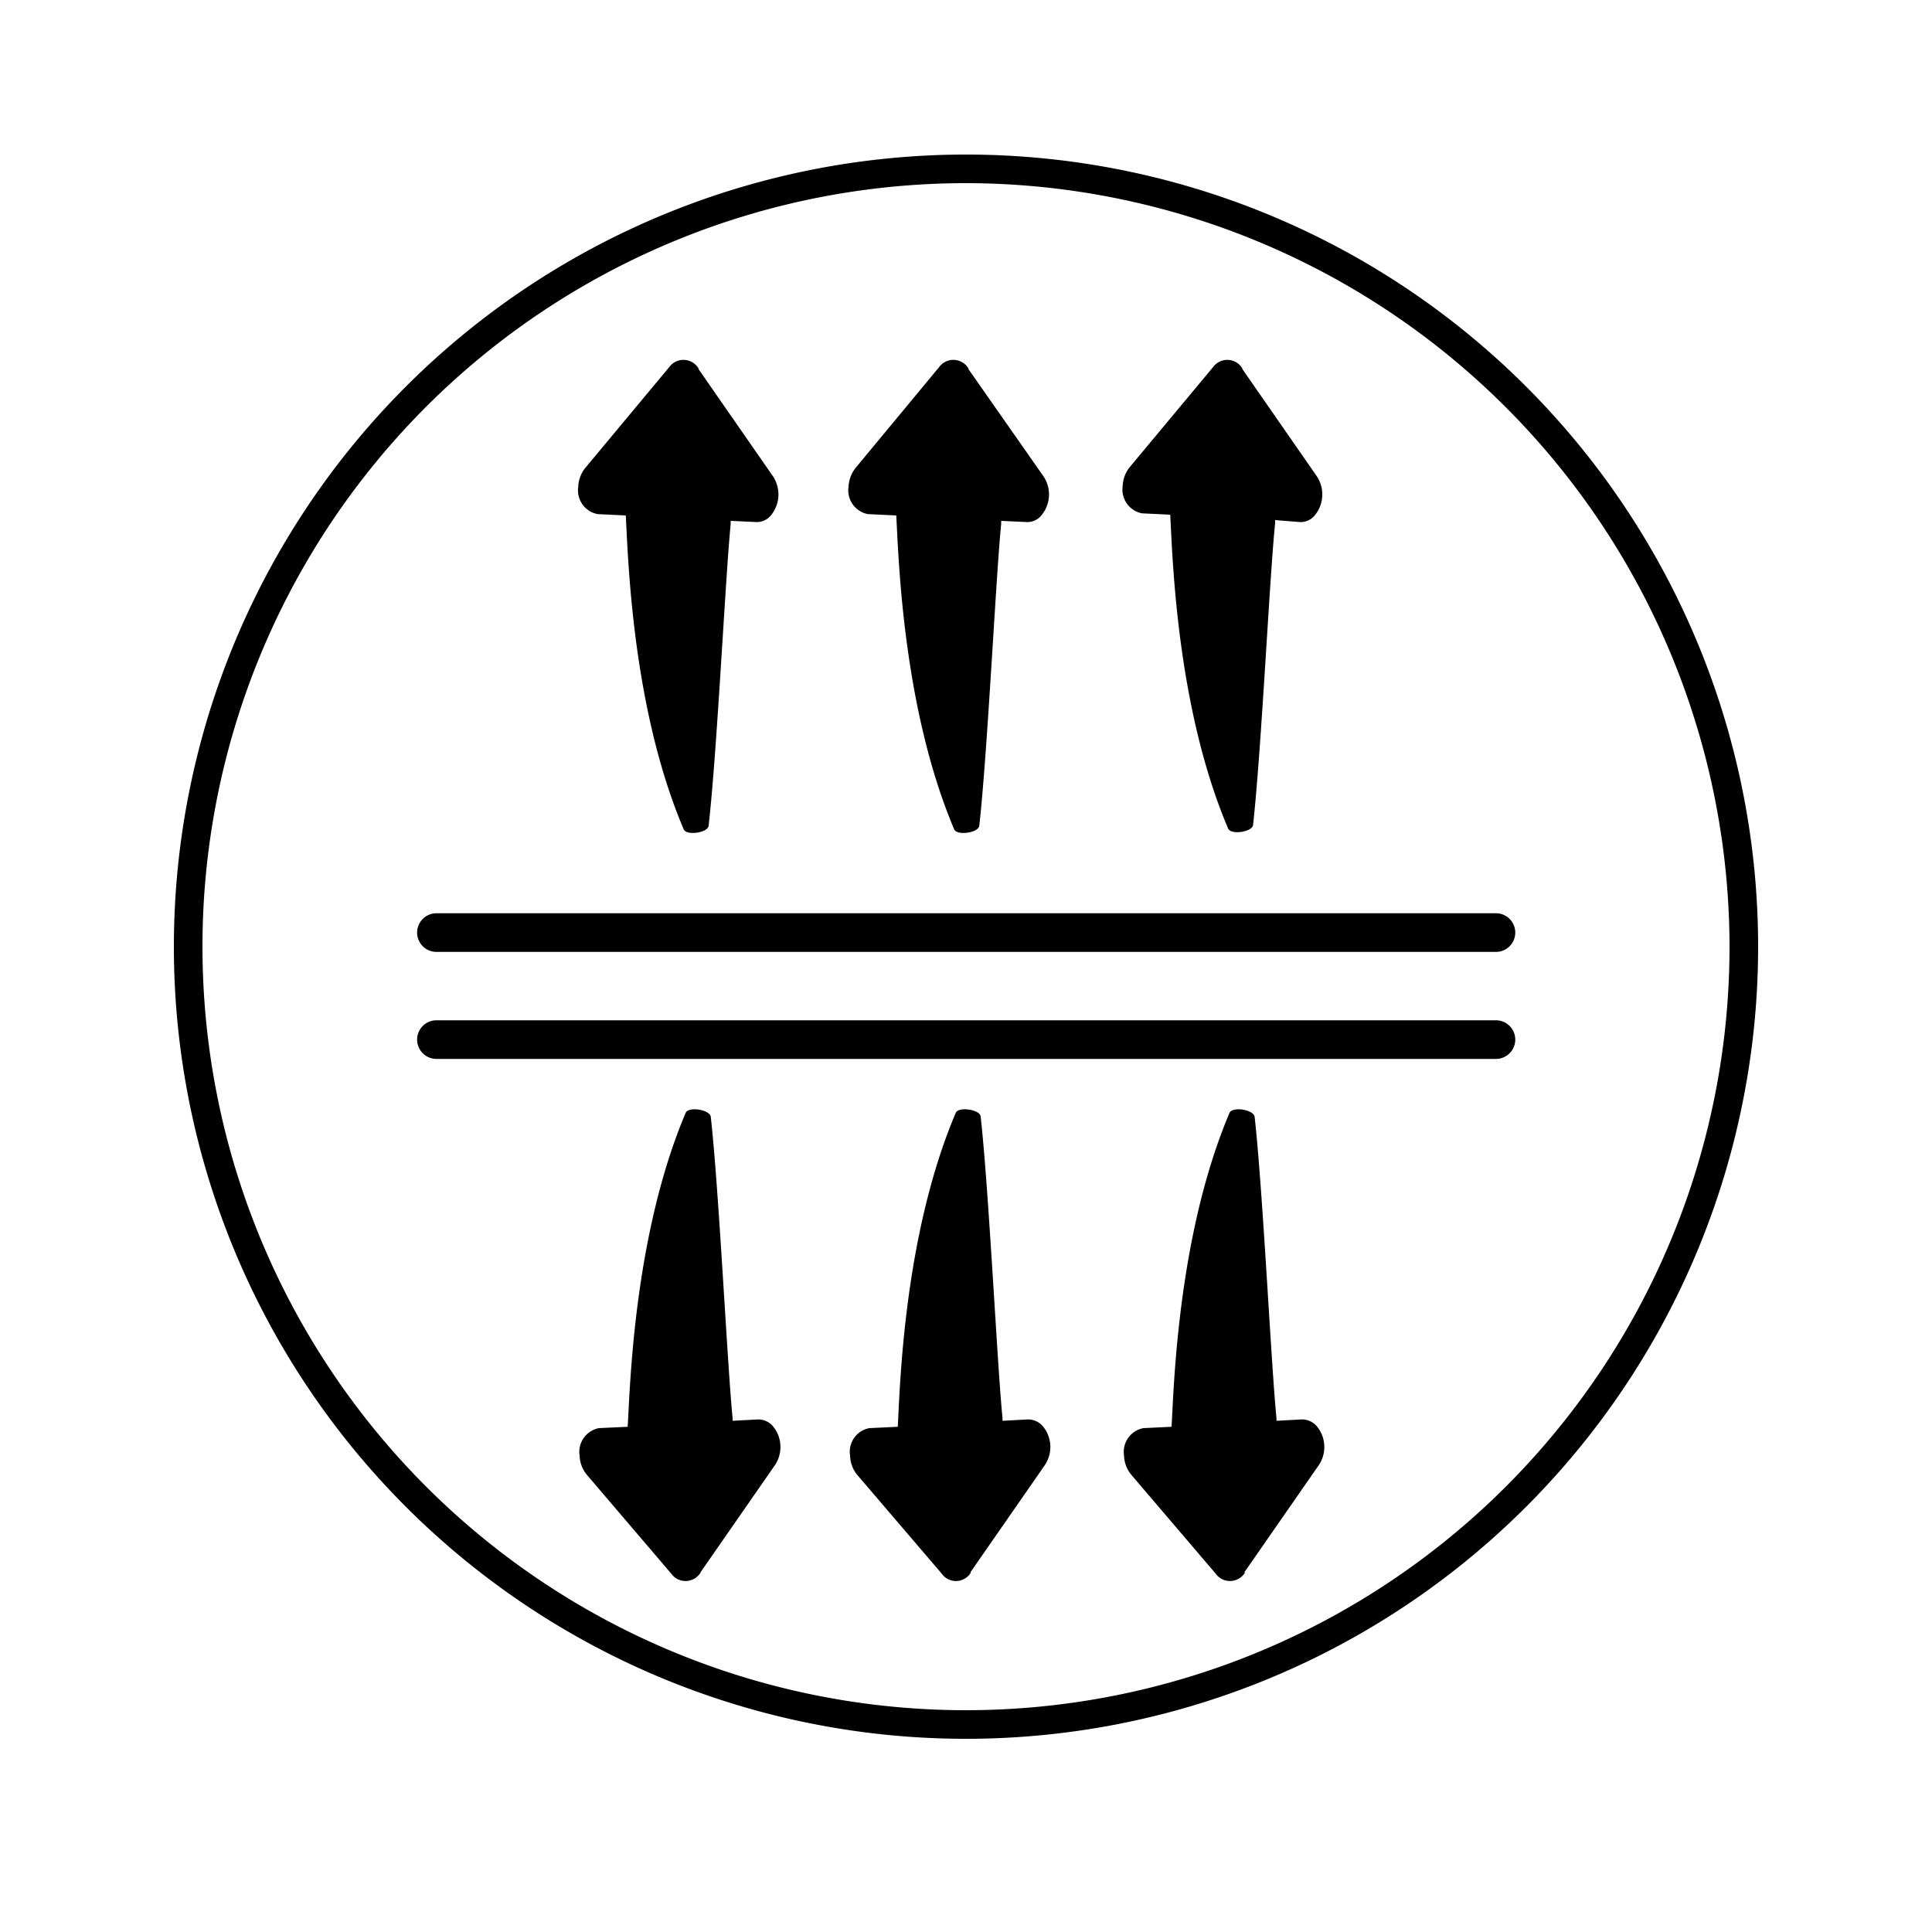 <svg id="Layer_1" data-name="Layer 1" xmlns="http://www.w3.org/2000/svg" viewBox="0 0 100 100"><path d="M50,90A41,41,0,1,1,91,49,41,41,0,0,1,50,90ZM50,9.48A39.52,39.52,0,1,0,89.52,49,39.57,39.57,0,0,0,50,9.48Z"/><path d="M22.59,49.27H77.43a1,1,0,1,0,0-2H22.59a1,1,0,1,0,0,2Z"/><path d="M77.43,52.81H22.59a1,1,0,0,0,0,2H77.43a1,1,0,0,0,0-2Z"/><path d="M50.23,81.38l3.84-5.53a1.68,1.68,0,0,0-.07-2,1,1,0,0,0-.81-.38l-1.3.07V73.4c-.27-2.65-.7-11.72-1.13-15.59,0-.38-1.15-.55-1.29-.21-2.69,6.33-2.89,14.16-3,16.25L45,73.92a1.24,1.24,0,0,0-1,1.42,1.63,1.63,0,0,0,.37,1l4.38,5.12a.9.9,0,0,0,1.5-.06Z"/><path d="M64.41,81.38l3.84-5.53a1.68,1.68,0,0,0-.07-2,1,1,0,0,0-.81-.38l-1.3.07V73.4c-.27-2.65-.7-11.72-1.13-15.59-.05-.38-1.15-.55-1.3-.21-2.68,6.33-2.88,14.16-3,16.25l-1.46.07a1.25,1.25,0,0,0-1,1.42,1.64,1.64,0,0,0,.38,1l4.37,5.12a.91.91,0,0,0,1.51-.06Z"/><path d="M36.26,81.38l3.84-5.53a1.68,1.68,0,0,0-.07-2,1,1,0,0,0-.81-.38l-1.3.07V73.4c-.27-2.65-.7-11.72-1.13-15.59-.05-.38-1.15-.55-1.3-.21-2.68,6.33-2.88,14.16-3,16.25L31,73.92a1.25,1.25,0,0,0-1,1.42,1.64,1.64,0,0,0,.38,1l4.37,5.12a.91.91,0,0,0,1.51-.06Z"/><path d="M50.13,19.11,54,24.64a1.68,1.68,0,0,1-.07,2,.93.93,0,0,1-.81.38l-1.3-.06v.17c-.27,2.66-.7,11.72-1.13,15.59,0,.38-1.15.55-1.3.21-2.68-6.32-2.88-14.15-3-16.25l-1.47-.07a1.25,1.25,0,0,1-1-1.41,1.71,1.71,0,0,1,.38-1L48.61,19a.91.91,0,0,1,1.51.06Z"/><path d="M64.31,19.11l3.84,5.53a1.7,1.7,0,0,1-.07,2,.94.94,0,0,1-.81.38L66,26.92v.17c-.28,2.66-.71,11.72-1.14,15.59,0,.38-1.15.55-1.29.21-2.69-6.32-2.88-14.15-3-16.25l-1.46-.07a1.25,1.25,0,0,1-1-1.41,1.65,1.65,0,0,1,.38-1L62.79,19a.91.91,0,0,1,1.51.06Z"/><path d="M36.16,19.11,40,24.64a1.7,1.7,0,0,1-.07,2,.94.94,0,0,1-.81.38l-1.3-.06v.17c-.27,2.66-.7,11.72-1.14,15.59,0,.38-1.14.55-1.29.21-2.69-6.32-2.88-14.15-3-16.25l-1.46-.07a1.25,1.25,0,0,1-1-1.41,1.65,1.65,0,0,1,.38-1L34.64,19a.91.91,0,0,1,1.51.06Z"/></svg>